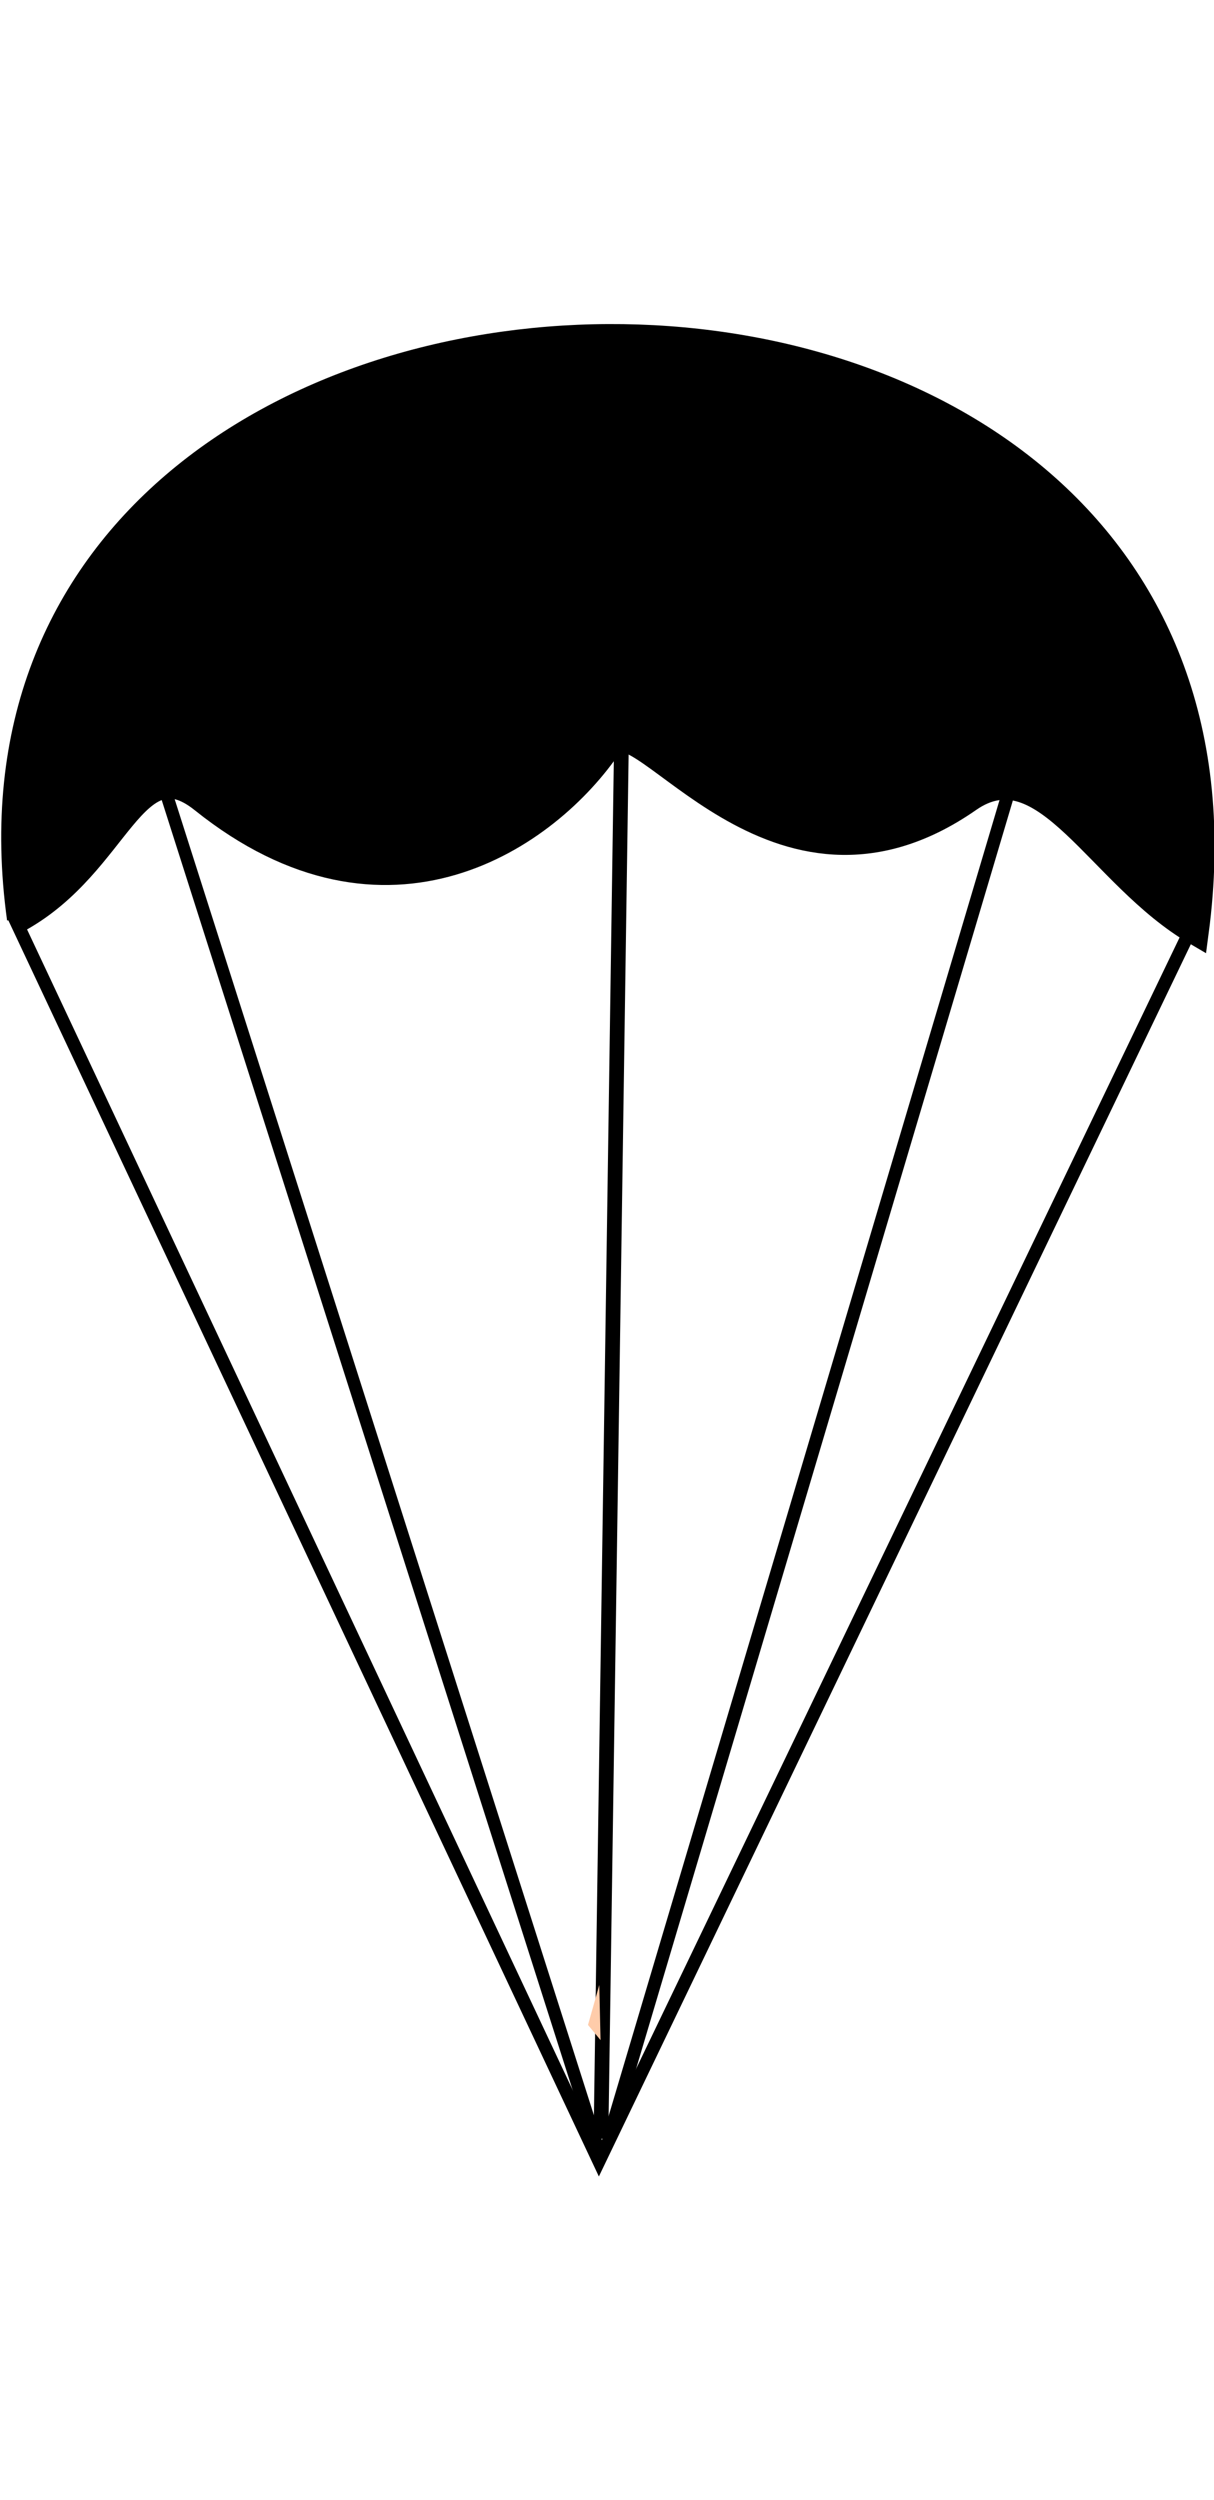 <?xml version="1.0"?><svg width="282.196" height="580.976" xmlns="http://www.w3.org/2000/svg" xmlns:xlink="http://www.w3.org/1999/xlink">
 <title>parachute</title>
 <defs>
  <filter id="filter3720" x="-0.315" width="1.631" y="-0.068" height="1.135">
   <feGaussianBlur stdDeviation="0.563" id="feGaussianBlur3722"/>
  </filter>
  <clipPath clipPathUnits="userSpaceOnUse" id="clipPath3195">
   <path d="m-112.815,-56.46c-117.949,42.827 -179.345,163.863 -222.857,288.571c0,0 -122.857,-91.429 -134.286,-91.429c-11.429,0 185.714,-231.429 185.714,-231.429l171.429,34.286l0,0z" id="path3197" stroke-width="1px" stroke="#000000" fill-rule="evenodd" fill="none"/>
  </clipPath>
  <clipPath clipPathUnits="userSpaceOnUse" id="clipPath3203">
   <path d="m-192.815,-53.603c135.598,95.764 175.34,216.896 222.857,320l37.143,-191.429l-140,-137.143l-120,8.571l0,0z" id="path3205" stroke-width="1px" stroke="#000000" fill-rule="evenodd" fill="none"/>
  </clipPath>
  <clipPath clipPathUnits="userSpaceOnUse" id="clipPath3225">
   <path d="m-895.672,60.682l-8.571,242.857l-140,-45.714c43.557,-107.106 101.273,-151.338 148.571,-197.143z" id="path3227" stroke-width="1px" stroke="#000000" fill-rule="evenodd" fill="none"/>
  </clipPath>
  <clipPath clipPathUnits="userSpaceOnUse" id="clipPath4957">
   <path d="m48.485,442.65c0,0 -16.599,18.542 -17.857,28.571c-1.316,10.49 10.714,33.571 10.714,33.571l-25.714,-7.143l-0.714,-40.714l33.571,-14.286z" id="path4959" stroke-width="1px" stroke="#000000" fill-rule="evenodd" fill="none"/>
  </clipPath>
  <clipPath clipPathUnits="userSpaceOnUse" id="clipPath4965">
   <path d="m51.342,489.079c-13.323,18.81 -16.341,37.619 -16.429,56.429l-31.429,-12.857l21.429,-45.714l26.429,2.143z" id="path4967" stroke-width="1px" stroke="#000000" fill-rule="evenodd" fill="none"/>
  </clipPath>
  <linearGradient id="linearGradient3245">
   <stop offset="0" id="stop3247" stop-color="#ffffff"/>
   <stop offset="1" id="stop3249" stop-color="#ff0000"/>
  </linearGradient>
  <linearGradient id="linearGradient3229">
   <stop offset="0" id="stop3231" stop-color="#ffffff"/>
   <stop offset="1" id="stop3233" stop-color="#ff00ff"/>
  </linearGradient>
  <radialGradient xlink:href="#linearGradient3245" id="radialGradient5196" gradientUnits="userSpaceOnUse" gradientTransform="matrix(1.05, 1.1069e-07, -8.01638e-08, 0.532, -211.92, -25.818)" cx="336.506" cy="323.813" fx="336.506" fy="323.813" r="189.887"/>
  <radialGradient xlink:href="#linearGradient3229" id="radialGradient5198" gradientUnits="userSpaceOnUse" gradientTransform="matrix(0.739, 0, 0, 0.374, -108.906, 25.713)" cx="336.506" cy="323.813" fx="336.506" fy="323.813" r="189.887"/>
  <radialGradient xlink:href="#linearGradient3229" id="svg_1" gradientUnits="userSpaceOnUse" gradientTransform="matrix(0.088, 0, 0, 0.012, 603.64, 108.714)" cx="336.506" cy="323.813" fx="336.506" fy="323.813" r="189.887"/>
 </defs>
 <g>
  <title>Layer 1</title>
  <path d="m4.617,213.493c-24.57,-177.845 298.144,-183.697 273.347,3.163c-22.515,-13.142 -35.052,-43.231 -52.769,-30.891c-45.174,31.465 -76.602,-22.943 -83.366,-12.858c-14.504,21.624 -51.844,47.373 -94.676,13.047c-16.14,-12.935 -19.433,14.594 -42.536,27.539l0,0l0,0z" id="path2385" stroke-dashoffset="0" stroke-miterlimit="4" stroke-linecap="round" stroke-width="6" stroke="#000000" fill-rule="nonzero" fill="#000000"/>
  <path clip-path="url(#clipPath3195)" d="m3.773,212.669c-24.57,-177.845 298.144,-183.697 273.347,3.163c-22.515,-13.142 -35.052,-43.231 -52.769,-30.891c-45.174,31.465 -76.602,-22.943 -83.366,-12.858c-14.504,21.624 -51.844,47.373 -94.676,13.047c-16.14,-12.935 -19.433,14.594 -42.536,27.539l0,0l0,0l0,0z" id="path3217" stroke-dashoffset="0" stroke-miterlimit="4" stroke-linecap="round" stroke-width="6" stroke="#000000" fill-rule="nonzero" fill="url(#radialGradient5198)" opacity="0.516"/>
  <path id="path3215" d="m3.36,212.585c-24.572,-177.043 298.171,-182.869 273.372,3.149c-22.517,-13.082 -35.055,-43.036 -52.774,-30.751c-45.178,31.323 -76.609,-22.84 -83.374,-12.8c-14.506,21.526 -51.849,47.16 -94.685,12.988c-16.142,-12.877 -19.435,14.528 -42.54,27.415z" clip-path="url(#clipPath3225)" stroke-dashoffset="0" stroke-miterlimit="4" stroke-linecap="round" stroke-width="6" stroke="#000000" fill-rule="nonzero" fill="#00ff00" opacity="0.521"/>
  <path d="m277.35,214.805l-138.127,287.456l-136.01,-289.238" id="path2408" stroke-dashoffset="0" stroke-miterlimit="4" stroke-linecap="round" stroke-width="3.039" stroke="#000000" fill-rule="nonzero" fill="none"/>
  <path d="m38.361,183.526l101.064,317.171" id="path3181" stroke-miterlimit="4" stroke-width="2.934" stroke="#000000" fill-rule="evenodd" fill="#00ff00"/>
  <path d="m144.447,173.204l-4.757,323.817" id="path3183" stroke-miterlimit="4" stroke-width="3.422" stroke="#000000" fill-rule="evenodd" fill="none"/>
  <path d="m234.617,183.541l-92.844,312.469" id="path3185" stroke-miterlimit="4" stroke-width="3" stroke="#000000" fill-rule="evenodd" fill="none"/>
  <path id="path3283" d="m187.734,24.587c8.483,-31.643 -102.943,-32.684 -94.381,0.563c7.774,-2.338 12.103,-7.692 18.22,-5.496c15.598,5.598 26.449,-4.082 28.785,-2.288c5.008,3.847 17.901,8.429 32.69,2.321c5.573,-2.301 6.71,2.597 14.687,4.9z" clip-path="url(#clipPath3195)" stroke-dashoffset="0" stroke-miterlimit="4" stroke-linecap="round" stroke-width="6" stroke="#000000" fill-rule="nonzero" fill="url(#svg_1)" opacity="0.516"/>
  <path clip-path="url(#clipPath3225)" d="m188.39,24.681c8.483,-31.643 -102.943,-32.684 -94.381,0.563c7.774,-2.338 12.103,-7.692 18.22,-5.496c15.598,5.598 26.449,-4.082 28.785,-2.288c5.008,3.847 17.901,8.429 32.69,2.321c5.573,-2.301 6.71,2.597 14.687,4.9z" id="path3285" stroke-dashoffset="0" stroke-miterlimit="4" stroke-linecap="round" stroke-width="6" stroke="#000000" fill-rule="nonzero" fill="#00ff00" opacity="0.521"/>
  <path clip-path="url(#clipPath3203)" d="m187.151,24.681c8.483,-31.643 -102.943,-32.684 -94.381,0.563c7.774,-2.338 12.103,-7.692 18.22,-5.496c15.598,5.598 26.449,-4.082 28.785,-2.288c5.008,3.847 17.901,8.429 32.69,2.321c5.573,-2.301 6.71,2.597 14.687,4.9z" id="path3295" stroke-dashoffset="0" stroke-miterlimit="4" stroke-linecap="round" stroke-width="6" stroke="#000000" fill-rule="nonzero" fill="#2539da" opacity="0.637"/>
  <path d="m139.305,461.288l0.292,12.824l-2.919,-3.527l2.627,-9.297z" id="path5909" filter="url(#filter3720)" stroke-miterlimit="4" fill-rule="nonzero" fill="#ffccaa"/>
  <path clip-path="url(#clipPath4965)" d="m120.066,530.29l-7.078,6.383l-7.078,31.065l22.119,1.702l11.944,-25.533l12.387,25.958l21.235,-1.702l-3.097,-31.065l-50.432,-6.809z" id="path4961" stroke-width="1px" stroke="#000000" fill-rule="evenodd" fill="#c87137"/>
  <path clip-path="url(#clipPath4957)" d="m118.739,493.267c0,0 13.283,7.298 21.235,6.809c6.993,-0.43 20.35,-7.66 20.35,-7.66c0,0 17.85,6.36 19.465,13.617c1.84,8.266 -8.848,28.086 -8.848,28.086c-43.998,3.559 -36.216,-0.415 -59.28,1.702c0,0 -10.369,-18.055 -8.848,-26.384c1.465,-8.02 15.926,-16.171 15.926,-16.171z" id="path4953" stroke-width="1px" stroke="#000000" fill-rule="evenodd" fill="#ffccaa"/>
 </g>
</svg>
